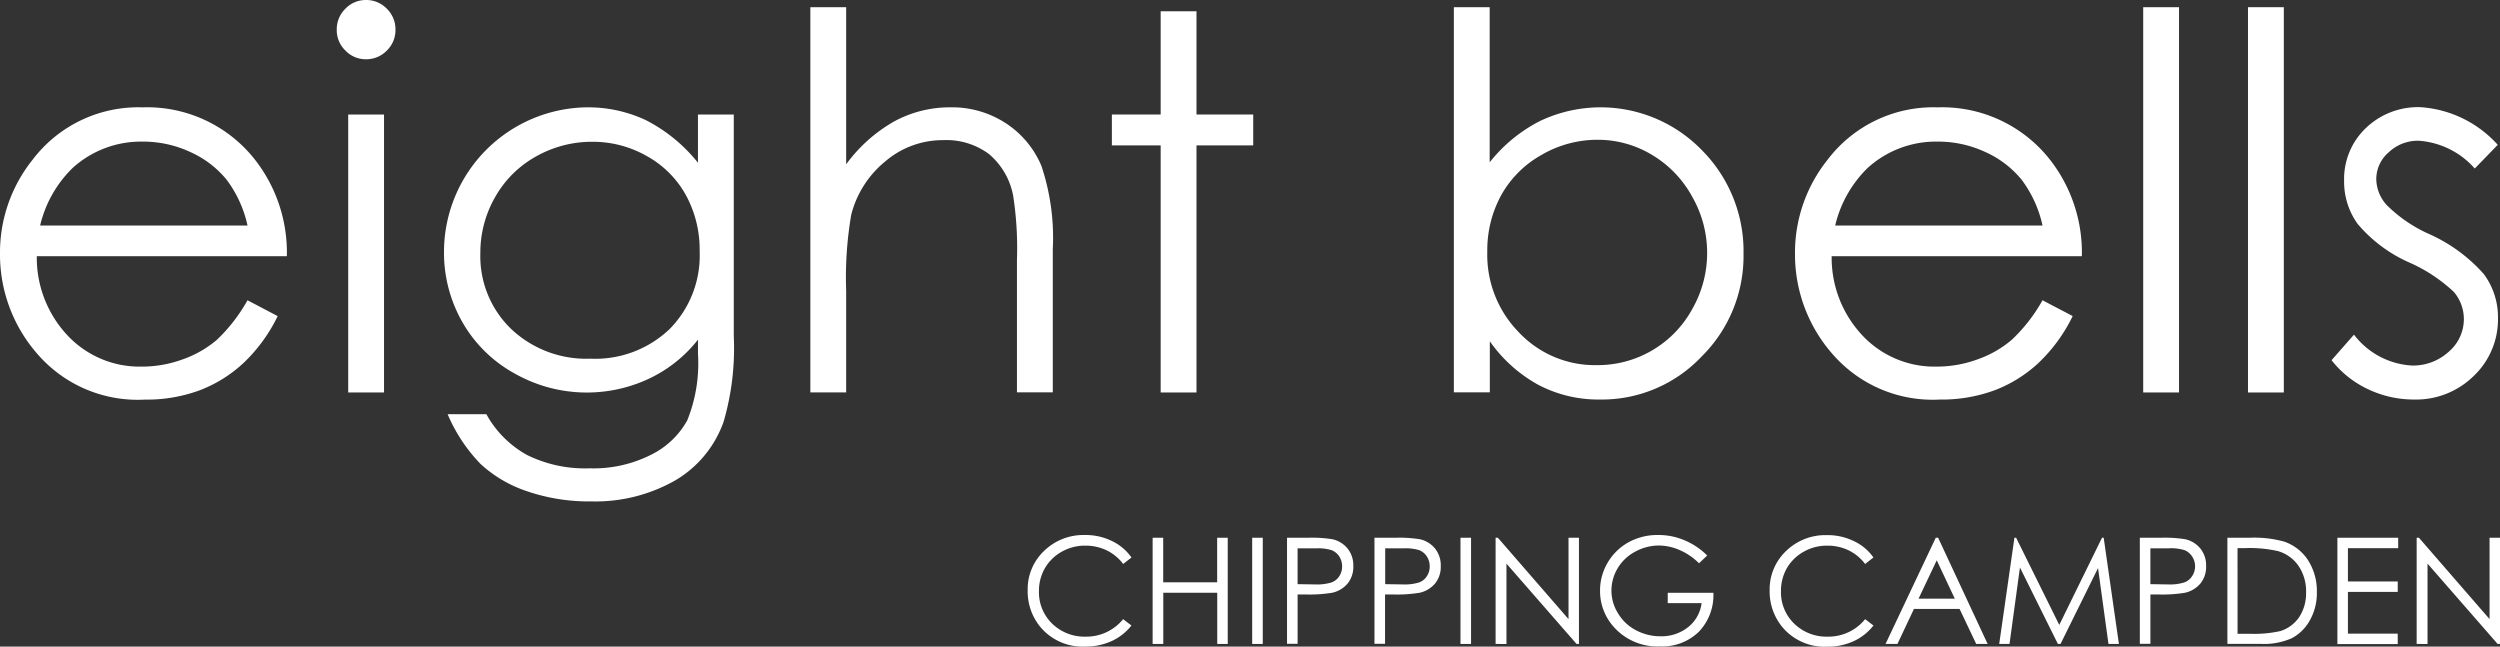 <svg xmlns="http://www.w3.org/2000/svg" viewBox="0 0 180.685 46.733">
  <rect x="0" y="0" width="180.685" height="46.733" fill="#333333" stroke="none"/>
  <defs>
    <style>
      .cls-1 {
        fill: #fff;
      }
    </style>
  </defs>
  <g id="Group_49" data-name="Group 49" transform="translate(-102 -31.667)">
    <g id="Group_15" data-name="Group 15" transform="translate(102 31.667)">
      <path id="Path_1" data-name="Path 1" class="cls-1" d="M17.888,21.554,20.069,22.7a11.7,11.7,0,0,1-2.477,3.394,9.737,9.737,0,0,1-3.16,1.967,11.059,11.059,0,0,1-3.975.673,9.576,9.576,0,0,1-7.685-3.221A10.894,10.894,0,0,1,0,18.221a10.742,10.742,0,0,1,2.344-6.809,9.589,9.589,0,0,1,7.96-3.8A9.908,9.908,0,0,1,18.51,11.5a10.9,10.9,0,0,1,2.222,6.87H2.66a8.2,8.2,0,0,0,2.232,5.738,7.141,7.141,0,0,0,5.341,2.242,8.582,8.582,0,0,0,2.986-.53,7.75,7.75,0,0,0,2.467-1.417A12.057,12.057,0,0,0,17.888,21.554Zm0-5.412a8.562,8.562,0,0,0-1.509-3.3,7.17,7.17,0,0,0-2.62-2,8.071,8.071,0,0,0-3.425-.754,7.353,7.353,0,0,0-5.086,1.906A8.552,8.552,0,0,0,2.9,16.151H17.888Z" transform="translate(0 0.147)"/>
      <path id="Path_2" data-name="Path 2" class="cls-1" d="M25.99,0A2.056,2.056,0,0,1,27.5.632a2.069,2.069,0,0,1,.622,1.519,2.04,2.04,0,0,1-.622,1.5,2.056,2.056,0,0,1-1.509.632A2.027,2.027,0,0,1,24.5,3.649a2.04,2.04,0,0,1-.622-1.5A2.085,2.085,0,0,1,24.5.632,2.044,2.044,0,0,1,25.99,0ZM24.706,8.276h2.589v20.09H24.706V8.276Z" transform="translate(0.46 0)"/>
      <path id="Path_3" data-name="Path 3" class="cls-1" d="M49.837,8.13h2.589V24.143a19,19,0,0,1-.734,6.187,8,8,0,0,1-3.527,4.261,11.67,11.67,0,0,1-6.034,1.5,13.812,13.812,0,0,1-4.648-.734,9.273,9.273,0,0,1-3.353-1.967,11.773,11.773,0,0,1-2.385-3.6h2.8A7.489,7.489,0,0,0,37.5,32.745,9.465,9.465,0,0,0,42,33.7a9.207,9.207,0,0,0,4.464-.989,6.013,6.013,0,0,0,2.6-2.477,11.021,11.021,0,0,0,.775-4.811V24.4a9.834,9.834,0,0,1-3.567,2.834,10.579,10.579,0,0,1-9.683-.387,9.751,9.751,0,0,1-3.771-3.7,10.114,10.114,0,0,1-1.335-5.117A10.457,10.457,0,0,1,41.866,7.61a9.813,9.813,0,0,1,4.21.928,11.529,11.529,0,0,1,3.761,3.078V8.13ZM42.213,10.1a8.191,8.191,0,0,0-4.077,1.06,7.646,7.646,0,0,0-2.956,2.935,8.048,8.048,0,0,0-1.07,4.057,7.3,7.3,0,0,0,2.212,5.463,7.894,7.894,0,0,0,5.738,2.161,7.784,7.784,0,0,0,5.728-2.14A7.557,7.557,0,0,0,49.959,18a8.2,8.2,0,0,0-1-4.057,7.205,7.205,0,0,0-2.823-2.813A7.864,7.864,0,0,0,42.213,10.1Z" transform="translate(0.607 0.147)"/>
      <path id="Path_4" data-name="Path 4" class="cls-1" d="M57.46.51h2.589V11.865A11.065,11.065,0,0,1,63.5,8.776a8.411,8.411,0,0,1,4.077-1.029,7.108,7.108,0,0,1,4,1.142,6.858,6.858,0,0,1,2.579,3.078,16.378,16.378,0,0,1,.826,6.044V28.346H72.392V18.765a24.7,24.7,0,0,0-.275-4.638,5.19,5.19,0,0,0-1.743-3,5.157,5.157,0,0,0-3.313-1.009,6.393,6.393,0,0,0-4.2,1.549,7.289,7.289,0,0,0-2.446,3.843,26.823,26.823,0,0,0-.367,5.473v7.369H57.46Z" transform="translate(1.107 0.01)"/>
      <path id="Path_5" data-name="Path 5" class="cls-1" d="M82.367.8h2.589V8.261h4.1v2.232h-4.1V28.351H82.367V10.493H78.84V8.261h3.527Z" transform="translate(1.519 0.015)"/>
      <path id="Path_6" data-name="Path 6" class="cls-1" d="M103.09,28.356V.51h2.589V11.722a10.974,10.974,0,0,1,3.639-2.986,10.2,10.2,0,0,1,11.691,2.1,10.361,10.361,0,0,1,3.017,7.5,10.218,10.218,0,0,1-3.048,7.441,9.915,9.915,0,0,1-7.318,3.088,9.346,9.346,0,0,1-4.444-1.05,10.39,10.39,0,0,1-3.527-3.16v3.69h-2.6Zm10.346-1.977a7.78,7.78,0,0,0,6.88-4.046,8.18,8.18,0,0,0-.01-8.144,7.905,7.905,0,0,0-2.915-3.017,7.555,7.555,0,0,0-3.914-1.08,8.008,8.008,0,0,0-4.026,1.08,7.56,7.56,0,0,0-2.925,2.9,8.28,8.28,0,0,0-1.019,4.118,8,8,0,0,0,2.293,5.83A7.54,7.54,0,0,0,113.436,26.379Z" transform="translate(1.986 0.01)"/>
      <path id="Path_7" data-name="Path 7" class="cls-1" d="M145.168,21.554l2.181,1.142a11.7,11.7,0,0,1-2.477,3.394,9.737,9.737,0,0,1-3.16,1.967,11.058,11.058,0,0,1-3.975.673,9.576,9.576,0,0,1-7.685-3.221,10.894,10.894,0,0,1-2.772-7.288,10.742,10.742,0,0,1,2.344-6.809,9.589,9.589,0,0,1,7.96-3.8A9.908,9.908,0,0,1,145.79,11.5a10.9,10.9,0,0,1,2.222,6.87H129.93a8.2,8.2,0,0,0,2.232,5.738,7.141,7.141,0,0,0,5.341,2.242,8.582,8.582,0,0,0,2.986-.53,7.75,7.75,0,0,0,2.467-1.417A11.794,11.794,0,0,0,145.168,21.554Zm0-5.412a8.562,8.562,0,0,0-1.509-3.3,7.169,7.169,0,0,0-2.62-2,8.07,8.07,0,0,0-3.425-.754,7.336,7.336,0,0,0-5.086,1.906,8.552,8.552,0,0,0-2.344,4.159h14.983Z" transform="translate(2.452 0.147)"/>
      <path id="Path_8" data-name="Path 8" class="cls-1" d="M151.97.51h2.589V28.356H151.97Z" transform="translate(2.928 0.01)"/>
      <path id="Path_9" data-name="Path 9" class="cls-1" d="M159.4.51h2.589V28.356H159.4Z" transform="translate(3.071 0.01)"/>
      <path id="Path_10" data-name="Path 10" class="cls-1" d="M177.337,10.321l-1.661,1.712a5.953,5.953,0,0,0-4.057-2.008,3.059,3.059,0,0,0-2.161.836,2.553,2.553,0,0,0-.9,1.937,2.848,2.848,0,0,0,.744,1.865,10.238,10.238,0,0,0,3.109,2.12,11.583,11.583,0,0,1,3.924,2.885,5.225,5.225,0,0,1,1.019,3.16,5.647,5.647,0,0,1-1.743,4.189,5.949,5.949,0,0,1-4.342,1.712,7.689,7.689,0,0,1-3.323-.754,7.223,7.223,0,0,1-2.62-2.089l1.621-1.845a5.661,5.661,0,0,0,4.2,2.232,3.809,3.809,0,0,0,2.65-1,3.091,3.091,0,0,0,1.091-2.344,3.036,3.036,0,0,0-.724-1.977,11.433,11.433,0,0,0-3.251-2.14,10.36,10.36,0,0,1-3.7-2.772,5.206,5.206,0,0,1-.979-3.119,5.072,5.072,0,0,1,1.559-3.8A5.437,5.437,0,0,1,171.741,7.6,8.236,8.236,0,0,1,177.337,10.321Z" transform="translate(3.185 0.146)"/>
    </g>
    <g id="Group_16" data-name="Group 16" transform="translate(176.274 70.338)">
      <path id="Path_11" data-name="Path 11" class="cls-1" d="M80.372,39.561l-.6.469a3.285,3.285,0,0,0-1.2-.989,3.51,3.51,0,0,0-1.539-.336,3.389,3.389,0,0,0-1.7.438,3.22,3.22,0,0,0-1.213,1.182A3.291,3.291,0,0,0,73.685,42a3.143,3.143,0,0,0,.958,2.344,3.345,3.345,0,0,0,2.426.938,3.417,3.417,0,0,0,2.7-1.264l.6.459A3.87,3.87,0,0,1,78.945,45.6a4.508,4.508,0,0,1-1.916.4,3.982,3.982,0,0,1-3.18-1.345,4.028,4.028,0,0,1-.978-2.732,3.808,3.808,0,0,1,1.182-2.834,4.075,4.075,0,0,1,2.956-1.152,4.292,4.292,0,0,1,1.937.428A3.609,3.609,0,0,1,80.372,39.561Z" transform="translate(-72.87 -37.94)"/>
      <path id="Path_12" data-name="Path 12" class="cls-1" d="M81.73,38.13h.764v3.221h3.9V38.13h.764v7.675H86.4v-3.7h-3.9v3.7H81.73Z" transform="translate(-72.699 -37.936)"/>
      <path id="Path_13" data-name="Path 13" class="cls-1" d="M88.79,38.13h.764v7.675H88.79Z" transform="translate(-72.563 -37.936)"/>
      <path id="Path_14" data-name="Path 14" class="cls-1" d="M91.26,38.13h1.529a9.282,9.282,0,0,1,1.774.112,1.962,1.962,0,0,1,1.07.663,1.927,1.927,0,0,1,.418,1.264,1.9,1.9,0,0,1-.408,1.264,2.027,2.027,0,0,1-1.121.673,10.117,10.117,0,0,1-1.947.122h-.55v3.567H91.26Zm.764.754v2.6l1.294.02a3.475,3.475,0,0,0,1.152-.143,1.11,1.11,0,0,0,.571-.459,1.242,1.242,0,0,0,.2-.713,1.315,1.315,0,0,0-.2-.7,1.2,1.2,0,0,0-.55-.459,3.284,3.284,0,0,0-1.121-.133H92.024Z" transform="translate(-72.516 -37.936)"/>
      <path id="Path_15" data-name="Path 15" class="cls-1" d="M97.46,38.13h1.529a9.282,9.282,0,0,1,1.774.112,1.962,1.962,0,0,1,1.07.663,1.927,1.927,0,0,1,.418,1.264,1.9,1.9,0,0,1-.408,1.264,2.027,2.027,0,0,1-1.121.673,10.117,10.117,0,0,1-1.947.122h-.55v3.567H97.46Zm.775.754v2.6l1.294.02a3.475,3.475,0,0,0,1.152-.143,1.11,1.11,0,0,0,.571-.459,1.242,1.242,0,0,0,.2-.713,1.315,1.315,0,0,0-.2-.7,1.2,1.2,0,0,0-.55-.459,3.284,3.284,0,0,0-1.121-.133H98.235Z" transform="translate(-72.396 -37.936)"/>
      <path id="Path_16" data-name="Path 16" class="cls-1" d="M103.56,38.13h.764v7.675h-.764Z" transform="translate(-72.279 -37.936)"/>
      <path id="Path_17" data-name="Path 17" class="cls-1" d="M106.05,45.805V38.13h.163l5.107,5.881V38.13h.754v7.675H111.9L106.835,40v5.81Z" transform="translate(-72.231 -37.936)"/>
      <path id="Path_18" data-name="Path 18" class="cls-1" d="M121.2,39.418l-.591.561a4.542,4.542,0,0,0-1.407-.958,3.853,3.853,0,0,0-1.488-.326,3.589,3.589,0,0,0-1.723.448,3.2,3.2,0,0,0-1.264,1.2,3.141,3.141,0,0,0-.448,1.6,3.088,3.088,0,0,0,.469,1.641,3.229,3.229,0,0,0,1.284,1.223,3.717,3.717,0,0,0,1.794.448,3.084,3.084,0,0,0,2-.663,2.62,2.62,0,0,0,.968-1.733h-2.446v-.744h3.3a3.838,3.838,0,0,1-1.06,2.823,3.8,3.8,0,0,1-2.8,1.05,4.221,4.221,0,0,1-3.374-1.447,3.869,3.869,0,0,1-.958-2.579,3.938,3.938,0,0,1,.55-2.028,3.983,3.983,0,0,1,1.5-1.468,4.325,4.325,0,0,1,2.161-.53,4.785,4.785,0,0,1,1.835.357A5.135,5.135,0,0,1,121.2,39.418Z" transform="translate(-72.088 -37.94)"/>
      <path id="Path_19" data-name="Path 19" class="cls-1" d="M132.982,39.561l-.6.469a3.285,3.285,0,0,0-1.2-.989,3.51,3.51,0,0,0-1.539-.336,3.389,3.389,0,0,0-1.7.438,3.22,3.22,0,0,0-1.213,1.182A3.291,3.291,0,0,0,126.3,42a3.144,3.144,0,0,0,.958,2.344,3.345,3.345,0,0,0,2.426.938,3.417,3.417,0,0,0,2.7-1.264l.6.459a3.87,3.87,0,0,1-1.427,1.131,4.507,4.507,0,0,1-1.916.4,3.982,3.982,0,0,1-3.18-1.345,4.028,4.028,0,0,1-.979-2.732,3.808,3.808,0,0,1,1.182-2.834,4.075,4.075,0,0,1,2.956-1.152,4.292,4.292,0,0,1,1.937.428A3.54,3.54,0,0,1,132.982,39.561Z" transform="translate(-71.856 -37.94)"/>
      <path id="Path_20" data-name="Path 20" class="cls-1" d="M137.5,38.13l3.578,7.675h-.826l-1.2-2.528h-3.3l-1.193,2.528H133.7l3.629-7.675Zm-.1,1.631-1.315,2.772h2.62Z" transform="translate(-71.698 -37.936)"/>
      <path id="Path_21" data-name="Path 21" class="cls-1" d="M141.76,45.805l1.1-7.675h.122l3.119,6.3,3.088-6.3h.122l1.1,7.675h-.754l-.754-5.484-2.711,5.484H146l-2.742-5.524-.754,5.524Z" transform="translate(-71.543 -37.936)"/>
      <path id="Path_22" data-name="Path 22" class="cls-1" d="M151.73,38.13h1.529a9.282,9.282,0,0,1,1.774.112,1.962,1.962,0,0,1,1.07.663,1.927,1.927,0,0,1,.418,1.264,1.9,1.9,0,0,1-.408,1.264,2.027,2.027,0,0,1-1.121.673,10.118,10.118,0,0,1-1.947.122h-.55v3.567h-.764V38.13Zm.764.754v2.6l1.294.02a3.475,3.475,0,0,0,1.152-.143,1.11,1.11,0,0,0,.571-.459,1.279,1.279,0,0,0,0-1.417,1.2,1.2,0,0,0-.55-.459,3.284,3.284,0,0,0-1.121-.133h-1.345Z" transform="translate(-71.351 -37.936)"/>
      <path id="Path_23" data-name="Path 23" class="cls-1" d="M157.94,45.805V38.13h1.59a8.137,8.137,0,0,1,2.5.275,3.357,3.357,0,0,1,1.743,1.356,4.124,4.124,0,0,1,.632,2.3,3.991,3.991,0,0,1-.5,2.028,3.226,3.226,0,0,1-1.294,1.294,4.916,4.916,0,0,1-2.232.418H157.94Zm.734-.734h.887a8.7,8.7,0,0,0,2.2-.194,2.581,2.581,0,0,0,1.366-1.009,3.15,3.15,0,0,0,.5-1.794,3.271,3.271,0,0,0-.54-1.9,2.716,2.716,0,0,0-1.5-1.08,9.267,9.267,0,0,0-2.375-.214h-.54Z" transform="translate(-71.231 -37.936)"/>
      <path id="Path_24" data-name="Path 24" class="cls-1" d="M165.74,38.13h4.393v.754H166.5V41.29h3.6v.754h-3.6v3.017h3.6v.754H165.74Z" transform="translate(-71.081 -37.936)"/>
      <path id="Path_25" data-name="Path 25" class="cls-1" d="M171.36,45.805V38.13h.163l5.106,5.881V38.13h.754v7.675h-.173L172.145,40v5.81Z" transform="translate(-70.972 -37.936)"/>
    </g>
  </g>
</svg>
